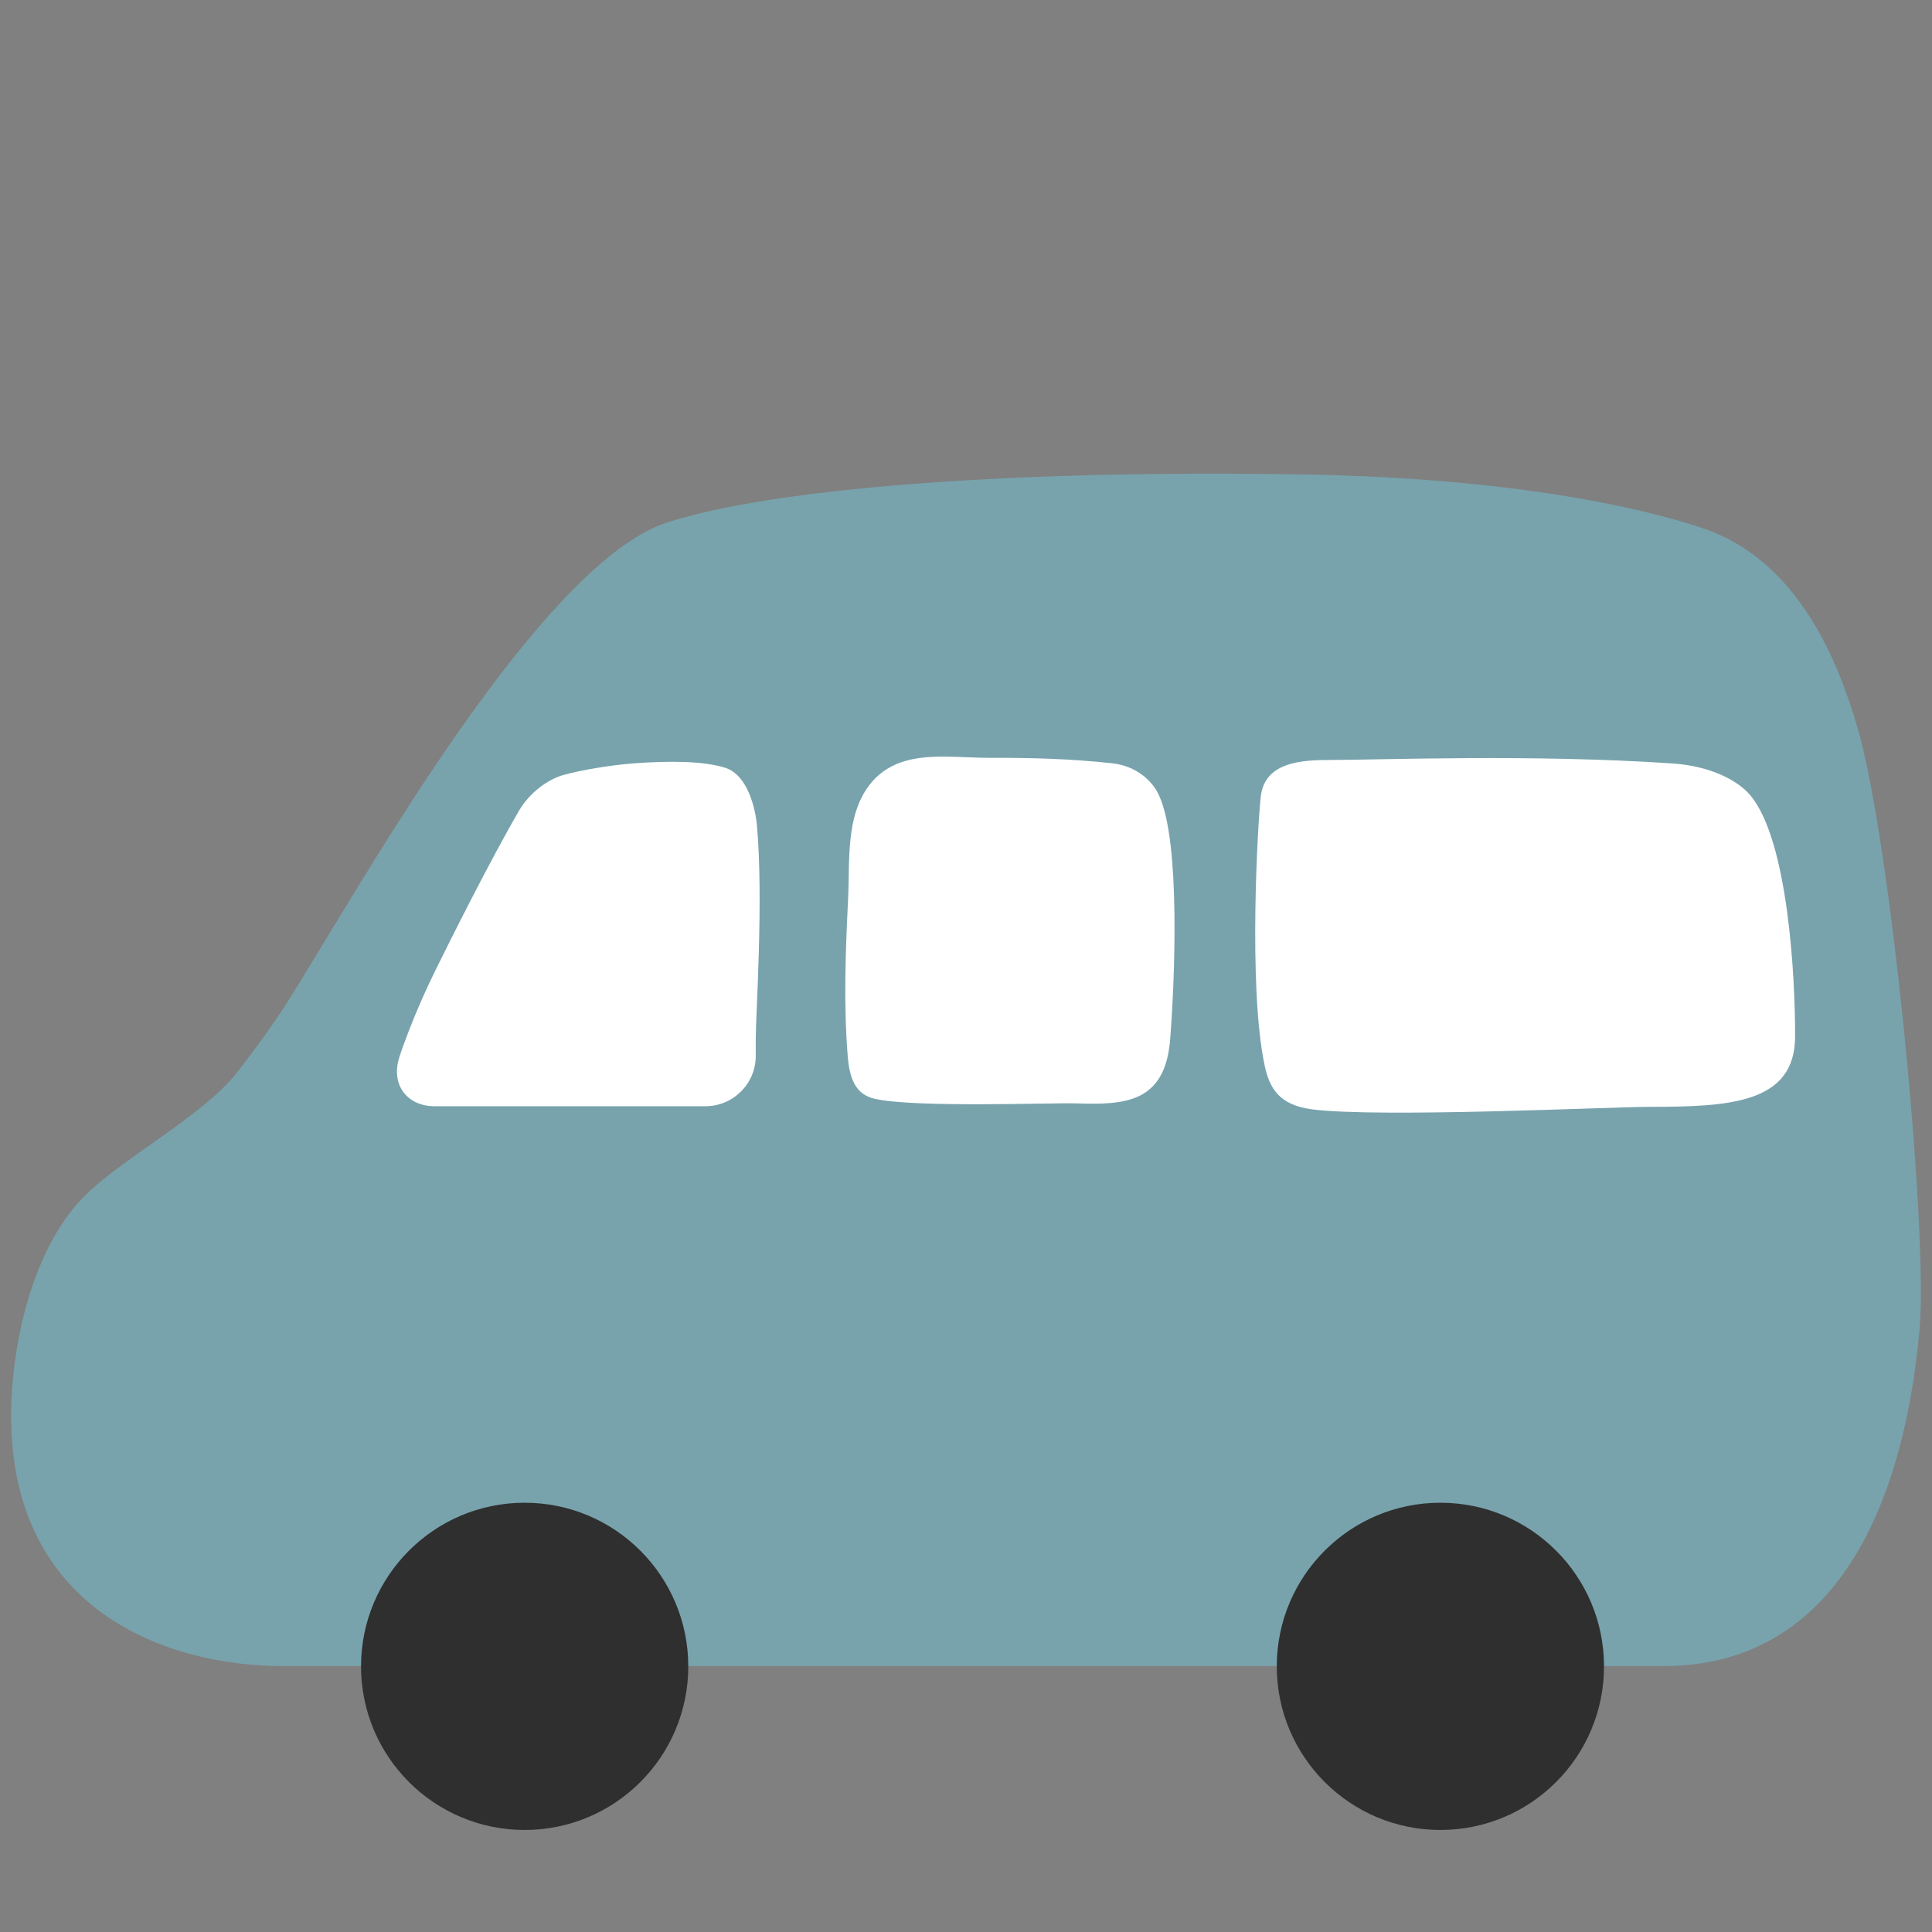 <svg width="128" height="128" style="enable-background:new 0 0 128 128;" xmlns="http://www.w3.org/2000/svg" xmlns:xlink="http://www.w3.org/1999/xlink">
  <rect width="100%" height="100%" fill="#808080" stroke="none"/>
  <g>
    <g>
      <path d="M123.05,48.16c-1.18-3.97-3.71-10.94-10.2-13.15c-4.45-1.51-13.14-3.33-26.2-3.57 c-19.87-0.35-35.52,0.93-42.46,3.18c-7.54,2.44-17.99,20.06-22.41,27.3c-2.58,4.22-3.06,5.23-6.07,9.13 c-2.14,2.76-7.42,5.59-9.99,8.07c-3.53,3.42-4.98,9.88-4.98,14.71c0,12.67,10.04,16.55,18.02,16.55c2.96,0,10.09,0,18.76,0 c14.79,0,43.38,0,53.95,0c7.23,0,13.91,0,18.75,0c11.01,0,15.86-9.99,16.96-22.35C127.75,81.58,125.29,55.75,123.05,48.16z" style="fill:#78A3AD;"/>
      <circle cx="100.69" cy="49.45" r="0" style="fill:#FFFFFF;"/>
      <circle cx="100.69" cy="49.45" r="0" style="fill:#FFFFFF;"/>
    </g>
    <ellipse cx="34.76" cy="110.4" rx="10.84" ry="10.84" style="fill:#2F2F2F;"/>
    <ellipse cx="95.43" cy="110.4" rx="10.84" ry="10.84" style="fill:#2F2F2F;"/>
    <path d="M50.07,69.96c0,1.84-1.5,3.33-3.33,3.33H28.79c-1.83,0-2.89-1.43-2.35-3.19 c0.18-0.58,0.4-1.15,0.61-1.71c0.55-1.43,1.17-2.84,1.85-4.21c0.9-1.82,3.51-7.07,5.5-10.49c0.69-1.17,1.9-2.07,2.98-2.36 c1.23-0.33,3.08-0.64,4.66-0.76c2.23-0.16,4.55-0.17,6.01,0.3c1.49,0.47,2,2.71,2.1,3.83c0.44,4.9-0.08,12.52-0.08,14.12 C50.07,69.21,50.07,69.58,50.07,69.96z M88.17,50.35c-1.92,0-4.37,0.12-4.64,2.42c-0.18,1.49-0.86,12.58,0.26,17.84 c0.32,1.47,0.94,2.61,3.16,2.89c4.52,0.57,19.84-0.17,22.34-0.17c5.32,0,9.62-0.23,9.64-4.65c0.01-3.94-0.46-12.96-2.95-15.97 c-0.86-1.04-2.73-1.97-5.19-2.13C101.46,49.95,91.41,50.35,88.17,50.35z M59.68,50.51c-0.8,0.29-1.53,0.76-2.11,1.54 c-1.56,2.07-1.26,5.06-1.38,7.47c-0.17,3.49-0.31,7.03-0.02,10.52c0.12,1.38,0.49,2.45,1.75,2.75c2.64,0.62,11.83,0.26,13.35,0.31 c3.25,0.11,5.94-0.01,6.26-4.29c0.3-3.88,0.68-12.93-0.71-16.04c-0.45-1.08-1.59-2.03-3.13-2.2c-2.64-0.29-5.3-0.37-7.96-0.36 C63.78,50.23,61.51,49.87,59.68,50.51z" style="fill:#FFFFFF;"/>
  </g>
</svg>